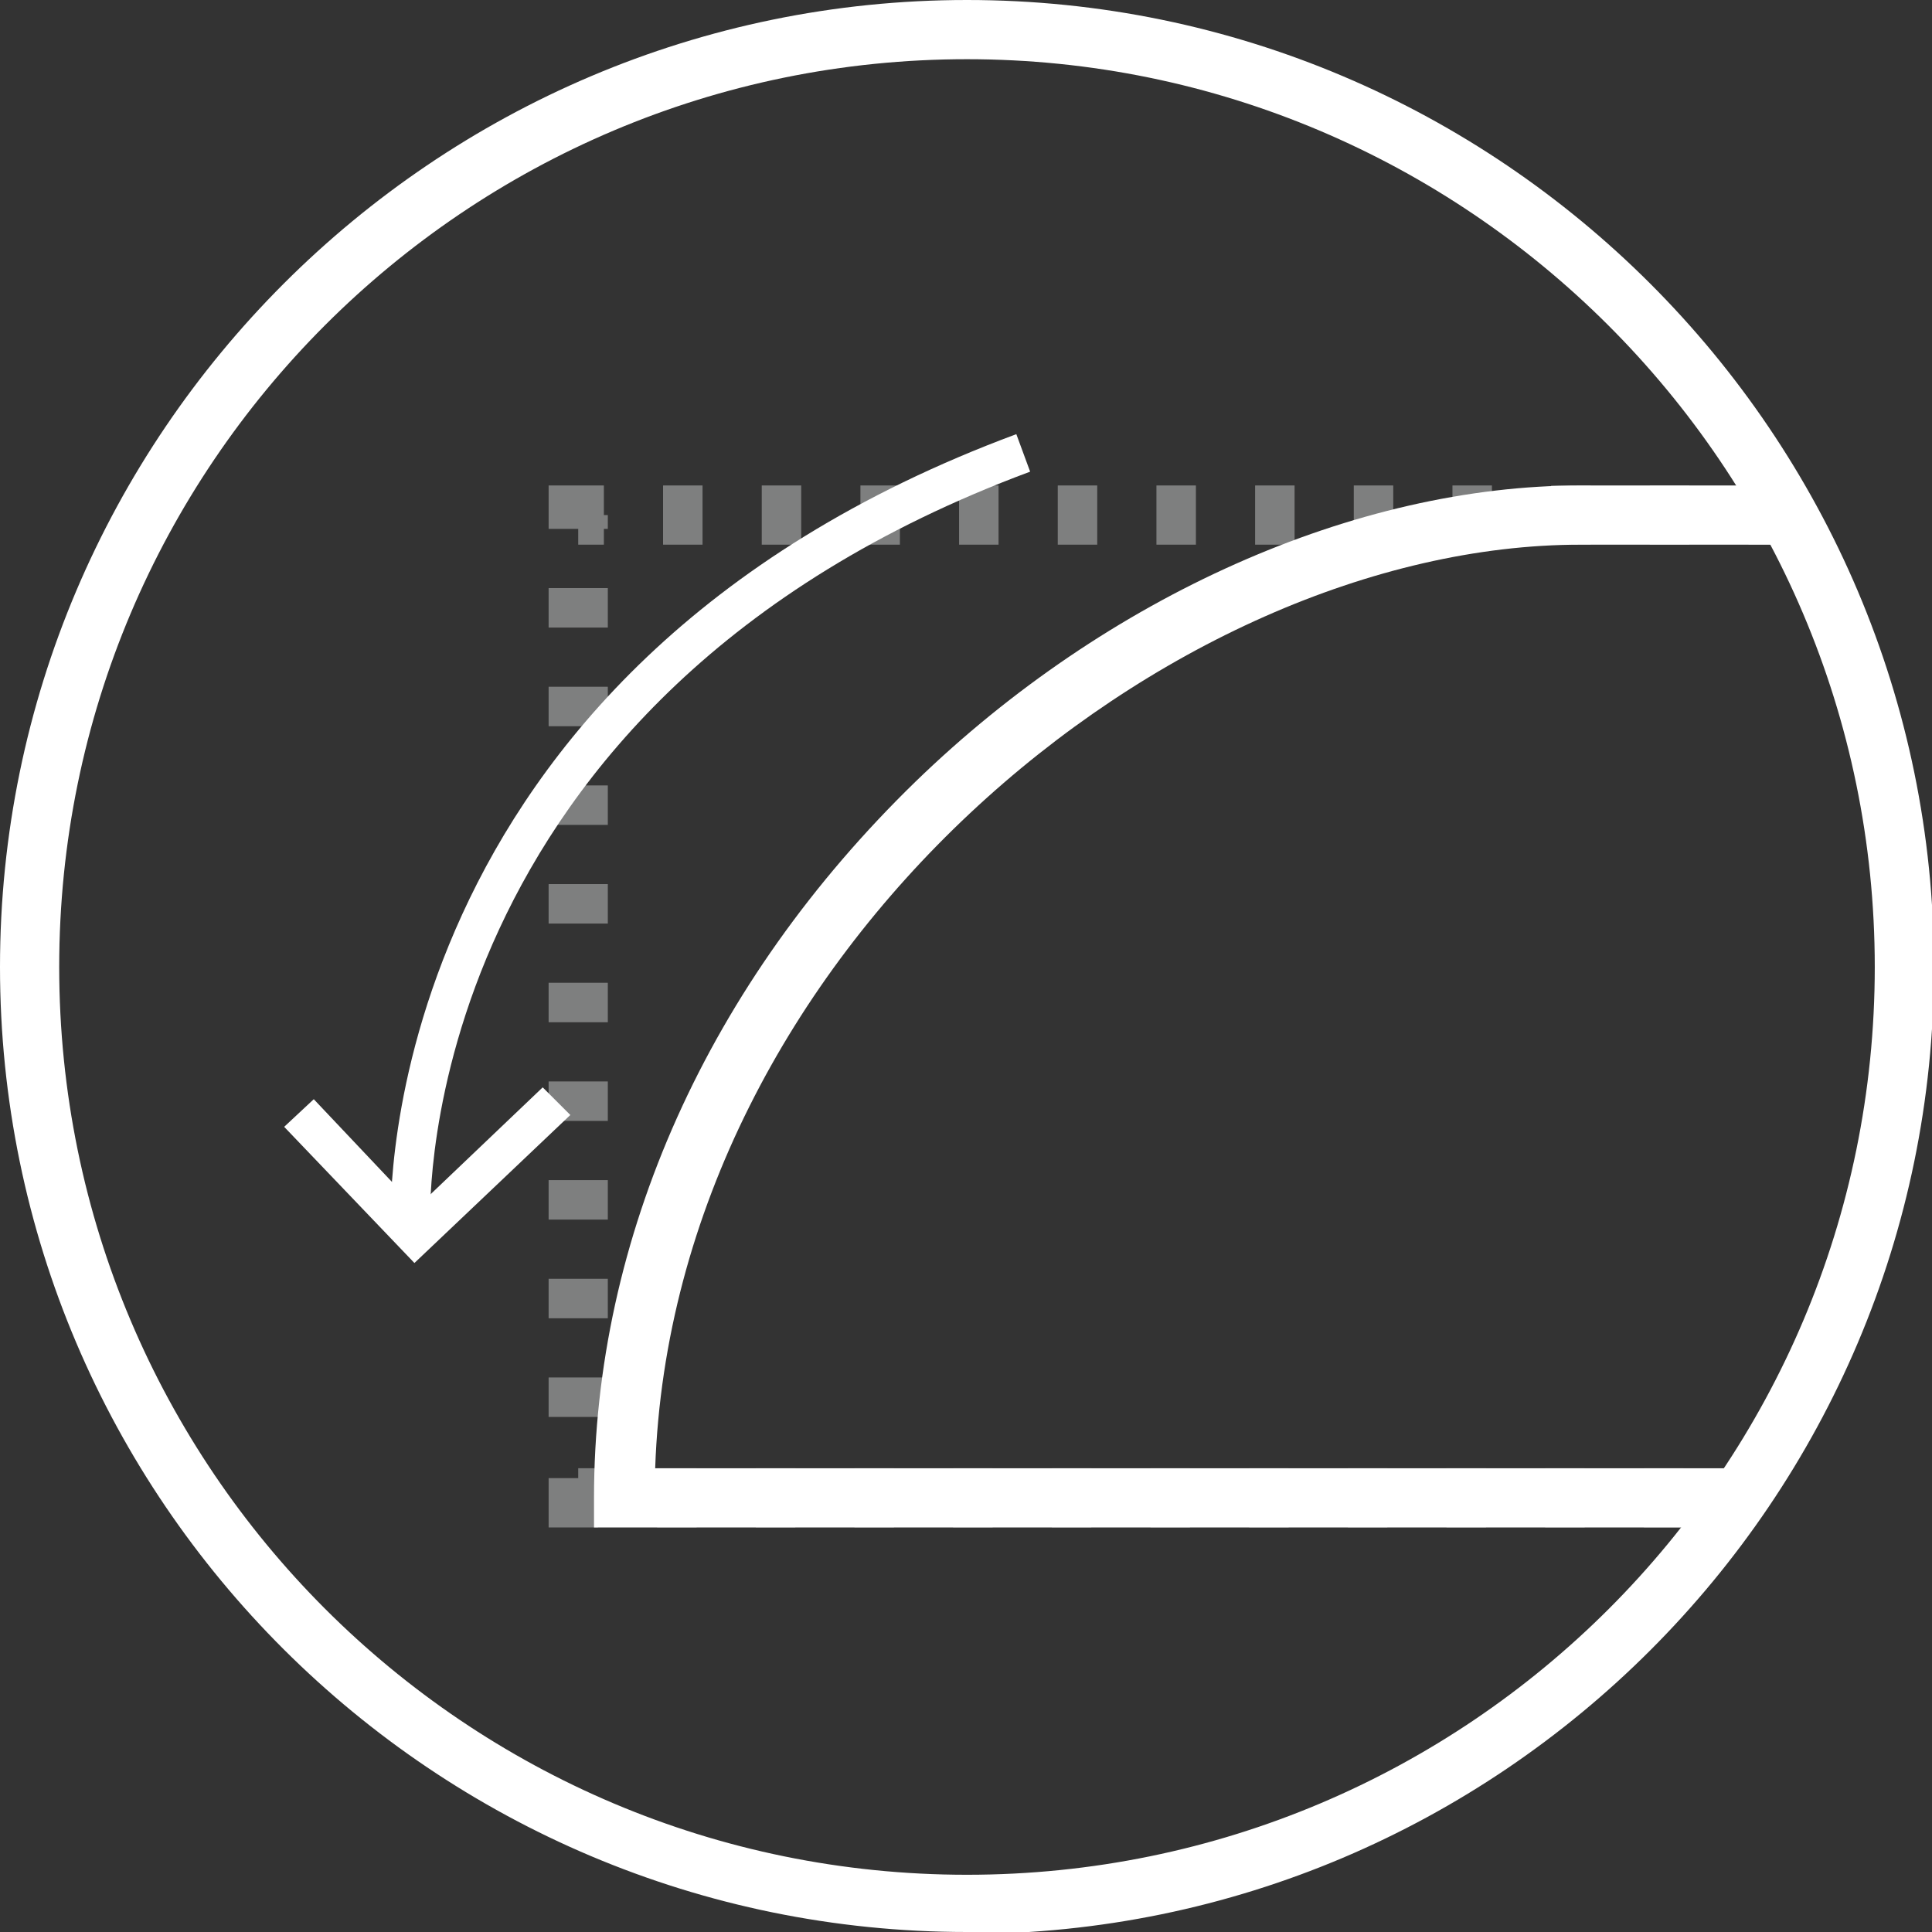 <?xml version="1.0" encoding="UTF-8"?>
<svg id="_分離模式" data-name="分離模式" xmlns="http://www.w3.org/2000/svg" version="1.1" viewBox="0 0 97.9 97.9">
  <rect x="0" y="0" width="97.9" height="97.9" fill="#333333" stroke="none"/>
  <defs>
    <style>
      .cls-1 {
        fill: #7e7f7f;
      }

      .cls-1, .cls-2 {
        stroke-width: 0px;
      }

      .cls-2 {
        fill: #fff;
      }
    </style>
  </defs>
  <path class="cls-1" d="M85.3,77.4h-2v-3h2v3ZM80.3,77.4h-2v-3h2v3ZM75.3,77.4h-2v-3h2v3ZM70.3,77.4h-2v-3h2v3ZM65.3,77.4h-2v-3h2v3ZM60.3,77.4h-2v-3h2v3ZM55.3,77.4h-2v-3h2v3ZM50.3,77.4h-2v-3h2v3ZM45.3,77.4h-2v-3h2v3ZM40.3,77.4h-2v-3h2v3ZM35.3,77.4h-2v-3h2v3ZM30.3,77.4h-2.5v-2.5h1.5v-.5h1v.5h.5v1h-.5v1.5ZM30.8,71.8h-3v-2h3v2ZM30.8,66.8h-3v-2h3v2ZM30.8,61.8h-3v-2h3v2ZM30.8,56.8h-3v-2h3v2ZM30.8,51.8h-3v-2h3v2ZM30.8,46.8h-3v-2h3v2ZM30.8,41.8h-3v-2h3v2ZM30.8,36.8h-3v-2h3v2ZM30.8,31.8h-3v-2h3v2ZM90.6,27.6h-2v-3h2v3ZM85.6,27.6h-2v-3h2v3ZM80.6,27.6h-2v-3h2v3ZM75.6,27.6h-2v-3h2v3ZM70.6,27.6h-2v-3h2v3ZM65.6,27.6h-2v-3h2v3ZM60.6,27.6h-2v-3h2v3ZM55.6,27.6h-2v-3h2v3ZM50.6,27.6h-2v-3h2v3ZM45.6,27.6h-2v-3h2v3ZM40.6,27.6h-2v-3h2v3ZM35.6,27.6h-2v-3h2v3ZM30.6,27.6h-1.3v-.8h-1.5v-2.2h2.8v1.5h.2v.7h-.2v.8Z"/>
  <path class="cls-2" d="M49,97.9C22,97.9,0,76,0,49S22,0,49,0s49,22,49,49-22,49-49,49ZM49,3C23.6,3,3,23.6,3,49s20.6,46,46,46,46-20.6,46-46S74.3,3,49,3Z"/>
  <path class="cls-2" d="M87.5,77.4H30.1v-1.5c0-13.2,5.8-26.1,16.3-36.3,9.7-9.4,22.3-15,33.7-15h10.6v3h-10.6c-20.9,0-46,20.7-46.9,46.8h54.3v3Z"/>
  <g>
    <path class="cls-2" d="M19.8,61.8c0-.3-.9-27.7,31.7-39.8l.7,1.9c-31.2,11.6-30.4,37.6-30.4,37.8h-2Z"/>
    <polygon class="cls-2" points="21 64 14.4 57.1 15.9 55.7 21.1 61.2 27.5 55.1 28.9 56.5 21 64"/>
  </g>
</svg>